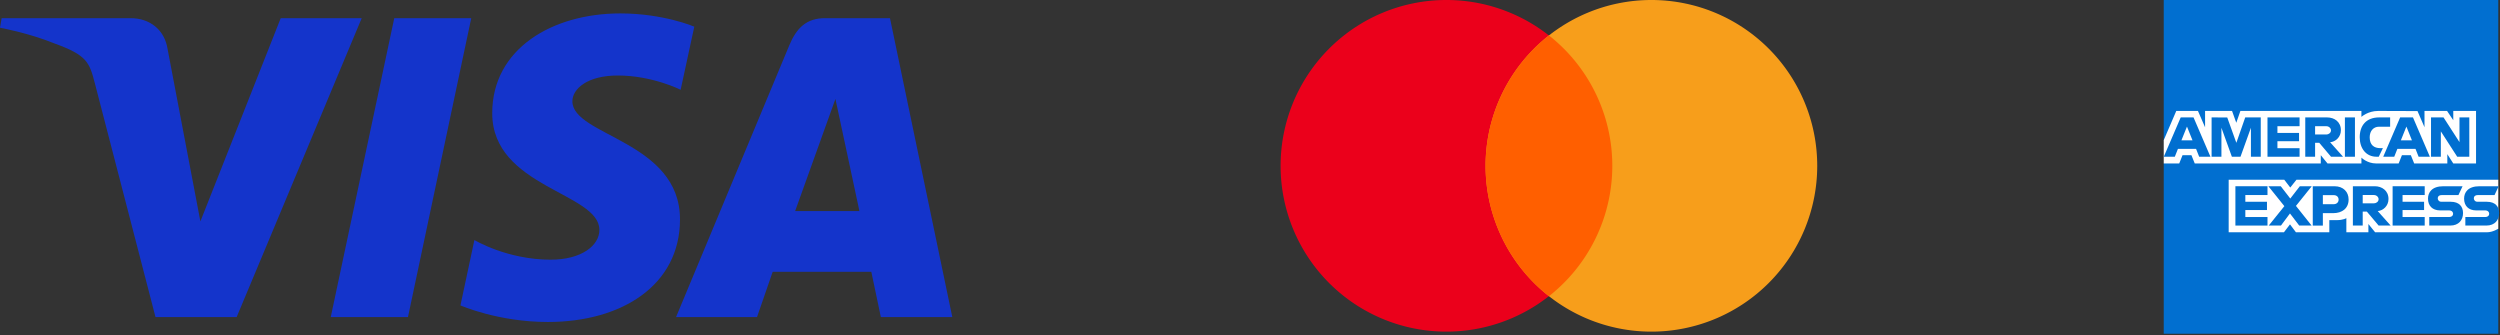 <svg xmlns="http://www.w3.org/2000/svg" xml:space="preserve" id="svg1" version="1.1" viewBox="0 0 186.35 25" height="25mm" width="186.35mm"><rect x="0" y="0" width="186.35" height="25" fill="#333333" stroke="none"/><defs id="defs1"></defs><g id="layer1"><path style="stroke-width:0.071" id="path1" d="m 46.235,1 c -5.04,0 -9.544,2.613 -9.544,7.439 0,5.535 7.988,5.918 7.988,8.699 0,1.171 -1.342,2.219 -3.634,2.219 -3.252,0 -5.683,-1.464 -5.683,-1.464 l -1.04,4.871 c 0,0 2.8,1.237 6.518,1.237 5.51,0 9.847,-2.741 9.847,-7.65 0,-5.849 -8.021,-6.22 -8.021,-8.801 0,-0.917 1.101,-1.922 3.387,-1.922 2.579,0 4.682,1.065 4.682,1.065 L 51.752,1.988 C 51.752,1.988 49.463,1 46.234,1 V 1 Z M 0.122,1.355 0,2.065 c 0,0 2.12,0.388 4.03,1.162 2.459,0.887 2.634,1.405 3.048,3.009 L 11.591,23.633 h 6.05 L 26.961,1.355 H 20.925 L 14.937,16.502 12.493,3.662 C 12.269,2.193 11.134,1.355 9.745,1.355 c 0,0 -9.622,0 -9.622,0 z m 29.266,0 -4.734,22.278 h 5.756 L 35.126,1.355 Z m 32.1,0 c -1.388,0 -2.123,0.743 -2.662,2.041 L 50.393,23.633 h 6.035 l 1.167,-3.373 h 7.353 l 0.71,3.373 h 5.326 L 66.339,1.355 Z m 0.785,6.019 1.789,8.36 h -4.793 l 3.004,-8.36 v 0 z" fill="#1434cb"></path><g transform="matrix(0.04,0,0,0.04,95.456,0)" id="g1"><path id="path1-8" d="m 308,0 a 309,309 0 1 0 2,0 z" fill="#eb001b"></path><path id="path2" d="m 690,0 a 309,309 0 1 0 2,0 z" fill="#f79e1b"></path><path id="path3" d="m 500,66 a 309,309 0 0 0 0,486 309,309 0 0 0 0,-486" fill="#ff5f00"></path></g><g transform="matrix(0.025,0,0,0.025,159.897,-25.121)" id="layer1-8"><path style="fill:#016fd0;fill-opacity:1;stroke:none" d="m 55.5,1002.345 h 997.517 v 538.489 l -49.374,77.147 49.374,68.661 v 313.219 H 55.5 V 1492.232 L 86.359,1456.744 55.5,1422.799 Z" id="path3078"></path><path style="fill:#ffffff;stroke:none" d="m 249.14,1697.444 v -156.609 h 165.82 l 17.791,23.192 18.379,-23.192 h 601.887 v 145.809 c 0,0 -15.74,10.644 -33.945,10.801 H 685.795 l -20.058,-24.687 v 24.687 h -65.73 v -42.142 c 0,0 -8.979,5.883 -28.39,5.883 h -22.373 v 36.259 h -99.52 l -17.765,-23.69 -18.038,23.69 z" id="path3082"></path><path style="fill:#ffffff;stroke:none" d="m 55.5,1422.799 37.393,-87.177 h 64.668 l 21.221,48.833 v -48.833 h 80.388 l 12.633,35.295 12.247,-35.295 h 360.857 v 17.744 c 0,0 18.97,-17.744 50.146,-17.744 l 117.085,0.409 20.855,48.194 v -48.603 h 67.273 l 18.515,27.683 v -27.683 h 67.89 v 156.609 h -67.89 l -17.744,-27.773 v 27.773 h -98.838 l -9.94,-24.687 h -26.571 l -9.778,24.687 h -67.029 c -26.826,0 -43.974,-17.382 -43.974,-17.382 v 17.382 H 543.843 l -20.058,-24.687 v 24.687 H 147.981 l -9.933,-24.687 h -26.486 l -9.863,24.687 H 55.5 Z" id="path3080"></path><path style="fill:#016fd0;fill-opacity:1;stroke:none" d="m 106.128,1354.929 -50.435,117.264 h 32.836 l 9.306,-23.482 h 54.1 l 9.258,23.482 h 33.559 l -50.387,-117.264 z m 18.66,27.291 16.49,41.033 h -33.029 z" id="path3046"></path><path style="fill:#016fd0;fill-opacity:1;stroke:none" d="m 198.223,1472.174 v -117.264 l 46.662,0.173 27.14,75.605 26.49,-75.778 h 46.288 v 117.264 h -29.316 v -86.405 l -31.076,86.405 h -25.71 l -31.162,-86.405 v 86.405 z" id="path3048"></path><path style="fill:#016fd0;fill-opacity:1;stroke:none" d="m 364.861,1472.174 v -117.264 h 95.663 v 26.23 h -66.038 v 20.058 h 64.495 v 24.687 h -64.495 v 20.83 h 66.038 v 25.459 z" id="path3050"></path><path style="fill:#016fd0;fill-opacity:1;stroke:none" d="m 477.497,1354.929 v 117.264 h 29.316 v -41.66 h 12.344 l 35.15,41.66 h 35.825 l -38.574,-43.203 c 15.831,-1.336 32.161,-14.923 32.161,-36.018 0,-24.677 -19.368,-38.043 -40.985,-38.043 z m 29.316,26.23 h 33.511 c 8.039,0 13.887,6.288 13.887,12.344 0,7.79 -7.577,12.344 -13.453,12.344 h -33.945 z" id="path3052"></path><path style="fill:#016fd0;fill-opacity:1;stroke:none" d="M 625.62,1472.174 H 595.687 v -117.264 h 29.933 z" id="path3054"></path><path style="fill:#016fd0;fill-opacity:1;stroke:none" d="m 696.595,1472.174 h -6.461 c -31.262,0 -50.242,-24.629 -50.242,-58.15 0,-34.349 18.768,-59.114 58.246,-59.114 h 32.402 v 27.773 h -33.587 c -16.026,0 -27.36,12.507 -27.36,31.631 0,22.71 12.96,32.248 31.63,32.248 h 7.715 z" id="path3056"></path><path id="path3058" d="m 760.387,1354.929 -50.435,117.264 h 32.836 l 9.306,-23.482 h 54.1 l 9.258,23.482 h 33.559 l -50.387,-117.264 z m 18.66,27.291 16.49,41.033 h -33.029 z" style="fill:#016fd0;fill-opacity:1;stroke:none"></path><path style="fill:#016fd0;fill-opacity:1;stroke:none" d="m 852.433,1472.174 v -117.264 h 37.272 l 47.59,73.676 v -73.676 h 29.316 v 117.264 H 930.545 l -48.796,-75.605 v 75.605 z" id="path3060"></path><path id="path3062" d="m 269.199,1677.386 v -117.264 h 95.663 v 26.23 h -66.038 v 20.058 h 64.495 v 24.687 h -64.495 v 20.83 h 66.038 v 25.459 z" style="fill:#016fd0;fill-opacity:1;stroke:none"></path><path style="fill:#016fd0;fill-opacity:1;stroke:none" d="m 737.947,1677.386 v -117.264 h 95.663 v 26.23 h -66.038 v 20.058 h 64.187 v 24.687 h -64.187 v 20.83 h 66.038 v 25.459 z" id="path3064"></path><path style="fill:#016fd0;fill-opacity:1;stroke:none" d="m 368.574,1677.386 46.578,-57.909 -47.687,-59.355 h 36.934 l 28.4,36.693 28.496,-36.693 h 35.488 l -47.06,58.632 46.664,58.632 H 459.459 l -27.575,-36.115 -26.905,36.115 z" id="path3066"></path><path id="path3068" d="m 499.869,1560.141 v 117.264 h 30.088 v -37.031 h 30.859 c 26.111,0 45.903,-13.852 45.903,-40.792 0,-22.316 -15.523,-39.442 -42.094,-39.442 z m 30.088,26.519 h 32.498 c 8.435,0 14.465,5.17 14.465,13.501 0,7.826 -5.999,13.501 -14.562,13.501 h -32.402 z" style="fill:#016fd0;fill-opacity:1;stroke:none"></path><path id="path3072" d="m 619.448,1560.122 v 117.264 h 29.316 v -41.66 h 12.344 l 35.15,41.66 h 35.825 l -38.574,-43.203 c 15.831,-1.336 32.161,-14.923 32.161,-36.018 0,-24.676 -19.368,-38.043 -40.985,-38.043 z m 29.316,26.23 h 33.511 c 8.039,0 13.887,6.288 13.887,12.344 0,7.791 -7.577,12.344 -13.453,12.344 h -33.945 z" style="fill:#016fd0;fill-opacity:1;stroke:none"></path><path style="fill:#016fd0;fill-opacity:1;stroke:none" d="m 847.187,1677.386 v -25.459 h 58.671 c 8.681,0 12.44,-4.691 12.44,-9.836 0,-4.93 -3.747,-9.913 -12.44,-9.913 h -26.513 c -23.046,0 -35.88,-14.041 -35.88,-35.121 0,-18.802 11.753,-36.934 45.999,-36.934 h 57.089 l -12.344,26.384 h -49.374 c -9.438,0 -12.344,4.953 -12.344,9.682 0,4.861 3.59,10.222 10.801,10.222 h 27.773 c 25.69,0 36.838,14.572 36.838,33.656 0,20.516 -12.422,37.32 -38.236,37.32 z" id="path3074"></path><path id="path3076" d="m 954.784,1677.386 v -25.459 h 58.671 c 8.681,0 12.44,-4.691 12.44,-9.836 0,-4.93 -3.747,-9.913 -12.44,-9.913 h -26.513 c -23.046,0 -35.88,-14.041 -35.88,-35.121 0,-18.802 11.753,-36.934 45.999,-36.934 h 57.089 l -12.344,26.384 h -49.374 c -9.438,0 -12.344,4.953 -12.344,9.682 0,4.861 3.59,10.222 10.801,10.222 h 27.773 c 25.69,0 36.838,14.572 36.838,33.656 0,20.516 -12.422,37.32 -38.236,37.32 z" style="fill:#016fd0;fill-opacity:1;stroke:none"></path></g></g></svg>
